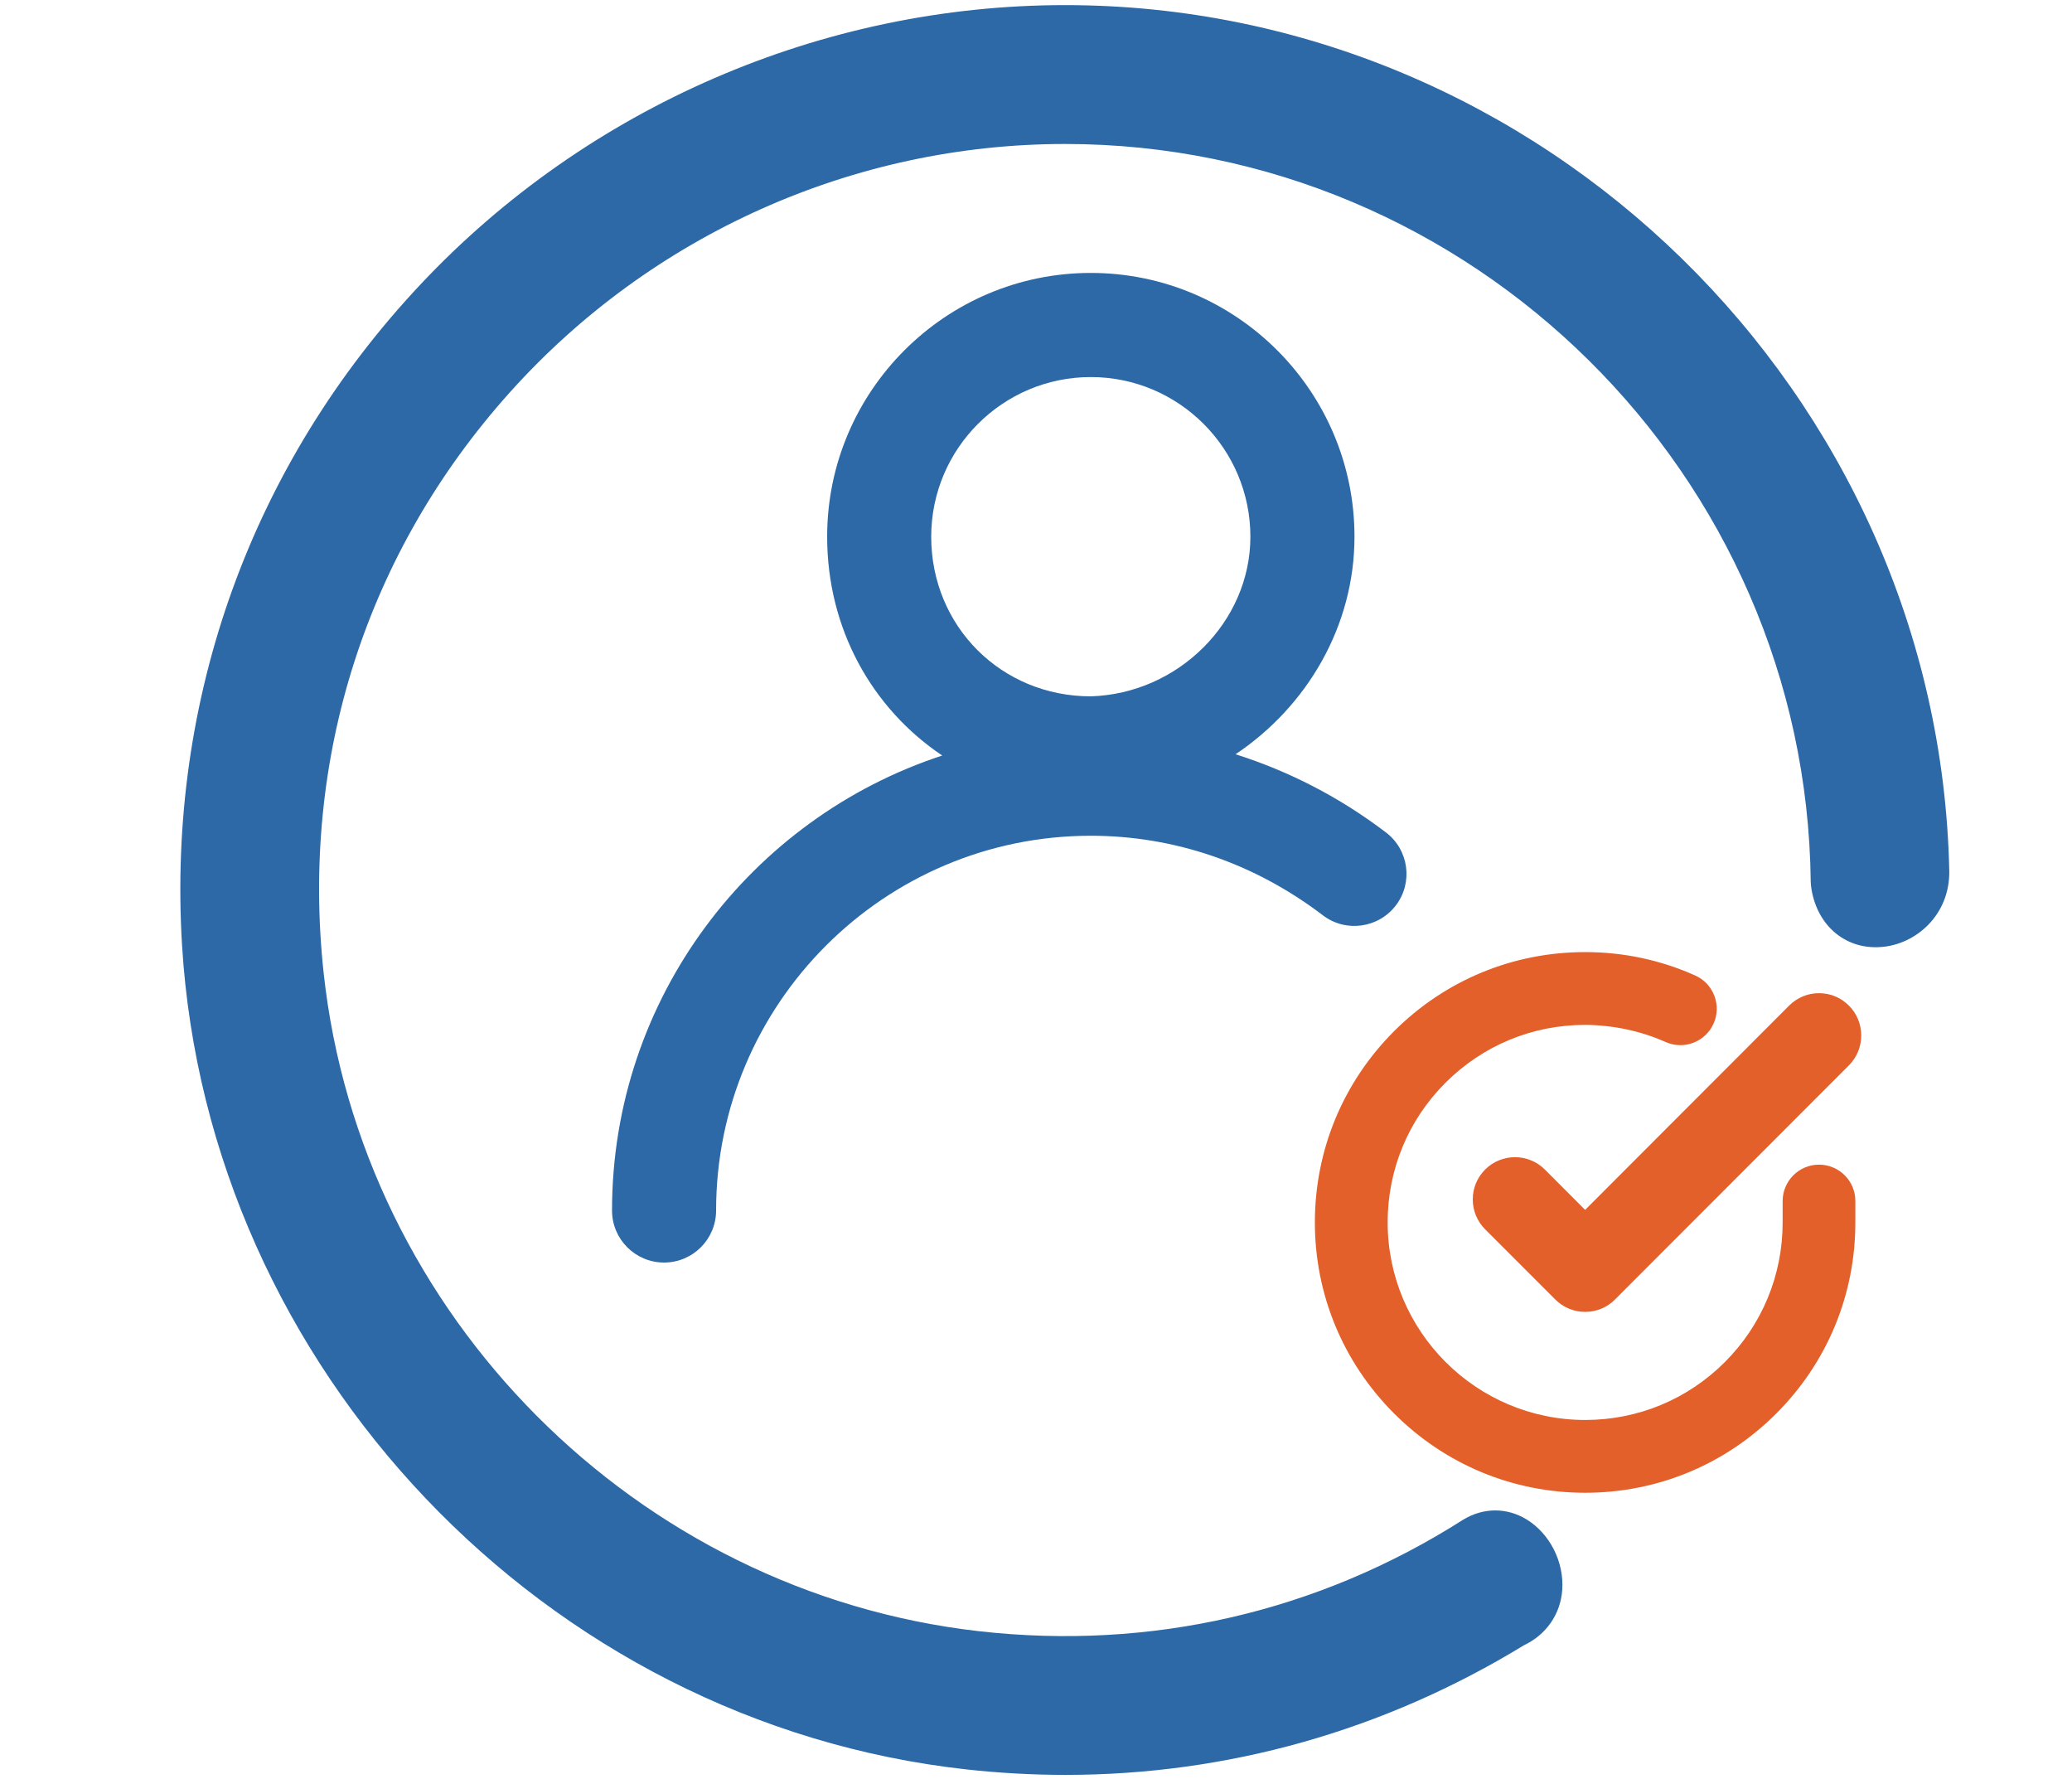 <?xml version="1.0" encoding="utf-8"?>
<!-- Generator: Adobe Illustrator 24.1.0, SVG Export Plug-In . SVG Version: 6.00 Build 0)  -->
<svg version="1.1" xmlns="http://www.w3.org/2000/svg" xmlns:xlink="http://www.w3.org/1999/xlink" x="0px" y="0px"
	 viewBox="0 0 53.92 46.288" enable-background="new 0 0 53.92 46.288" xml:space="preserve">
<g id="ICON_1" display="none">
	<path display="inline" fill="#F06725" d="M24.284,20.058c-0.781,0-1.47,0.383-1.905,0.966l3.039-4.603
		c0.123-0.187,0.165-0.41,0.12-0.629c-0.045-0.219-0.172-0.406-0.357-0.528
		c-0.184-0.123-0.406-0.168-0.625-0.123c-0.22,0.045-0.409,0.172-0.533,0.359l-2.326,3.523
		c0.201-0.35,0.325-0.749,0.325-1.181c0-1.315-1.07-2.385-2.385-2.385s-2.385,1.07-2.385,2.385
		s1.07,2.385,2.385,2.385c0.772,0,1.452-0.375,1.888-0.945l-3.027,4.586c-0.123,0.187-0.165,0.41-0.12,0.629
		c0.045,0.219,0.172,0.407,0.357,0.528c0.137,0.091,0.296,0.139,0.461,0.139c0.282,0,0.543-0.14,0.698-0.375
		l2.346-3.554c-0.211,0.356-0.341,0.766-0.341,1.209c0,1.315,1.07,2.385,2.385,2.385s2.385-1.07,2.385-2.385
		S25.599,20.058,24.284,20.058z M19.637,19.114c-0.701,0-1.272-0.57-1.272-1.272s0.571-1.272,1.272-1.272
		s1.271,0.57,1.271,1.272S20.338,19.114,19.637,19.114z M24.284,23.715c-0.701,0-1.272-0.57-1.272-1.272
		s0.571-1.272,1.272-1.272s1.271,0.57,1.271,1.272S24.985,23.715,24.284,23.715z"/>
	<g display="inline">
		<path fill="#2C69A6" d="M49.927,19.647c1.048,0,1.901-0.935,1.901-2.085v-5.899c0-3.429-2.463-6.218-5.49-6.218
			H7.583c-3.028,0-5.492,2.789-5.492,6.218v5.899c0,1.15,0.853,2.085,1.903,2.085c1.624,0,2.945,1.57,2.945,3.498
			c0,1.927-1.321,3.496-2.945,3.496c-1.049,0-1.903,0.935-1.903,2.085v5.9c0,3.428,2.464,6.216,5.492,6.216H36.243
			c0.424,0,1.142-0.293,1.142-1.391c0-0.868-0.577-1.327-1.159-1.388h-1.789c0.151-0.229,0.261-0.488,0.261-0.783
			c0-0.804-0.652-1.456-1.456-1.456c-0.803,0-1.455,0.652-1.455,1.456c0,0.295,0.11,0.554,0.261,0.783H7.583
			c-1.595,0-2.893-1.542-2.893-3.437v-5.253c2.748-0.389,4.848-3.043,4.848-6.229s-2.099-5.84-4.848-6.231v-5.252
			c0-1.895,1.298-3.436,2.893-3.436h24.459c-0.148,0.228-0.256,0.484-0.256,0.776c0,0.804,0.652,1.456,1.455,1.456
			c0.804,0,1.456-0.652,1.456-1.456c0-0.292-0.108-0.548-0.256-0.776H46.338c1.595,0,2.893,1.541,2.893,3.436v5.252
			c-2.748,0.391-4.848,3.046-4.848,6.231s2.099,5.839,4.848,6.229v5.253c0,1.895-1.298,3.437-2.893,3.437
			l-5.212,0.014c-0.477,0.098-0.99,0.538-0.99,1.273c0,0.98,0.578,1.492,1.148,1.492h5.055
			c3.027,0,5.49-2.789,5.49-6.216v-5.9c0-1.15-0.853-2.085-1.901-2.085c-1.626,0-2.948-1.569-2.948-3.496
			C46.979,21.217,48.301,19.647,49.927,19.647z"/>
		<path fill="#2C69A6" d="M33.242,18.859c-0.803,0-1.455,0.652-1.455,1.455c0,0.804,0.652,1.456,1.455,1.456
			c0.804,0,1.456-0.652,1.456-1.456C34.698,19.511,34.046,18.859,33.242,18.859z"/>
		<path fill="#2C69A6" d="M33.242,13.203c-0.803,0-1.455,0.652-1.455,1.456c0,0.803,0.652,1.455,1.455,1.455
			c0.804,0,1.456-0.652,1.456-1.455C34.698,13.854,34.046,13.203,33.242,13.203z"/>
		<path fill="#2C69A6" d="M33.242,24.514c-0.803,0-1.455,0.652-1.455,1.456c0,0.804,0.652,1.455,1.455,1.455
			c0.804,0,1.456-0.65,1.456-1.455C34.698,25.165,34.046,24.514,33.242,24.514z"/>
		<path fill="#2C69A6" d="M33.242,30.17c-0.803,0-1.455,0.652-1.455,1.455c0,0.804,0.652,1.456,1.455,1.456
			c0.804,0,1.456-0.652,1.456-1.456C34.698,30.822,34.046,30.17,33.242,30.17z"/>
		<path fill="#2C69A6" d="M25.846,26.953h-9.718c-0.615,0-1.114,0.498-1.114,1.114c0,0.616,0.499,1.114,1.114,1.114
			h9.718c0.615,0,1.114-0.498,1.114-1.114C26.96,27.451,26.461,26.953,25.846,26.953z"/>
		<path fill="#2C69A6" d="M25.846,30.627h-9.718c-0.615,0-1.114,0.498-1.114,1.114c0,0.616,0.499,1.114,1.114,1.114
			h9.718c0.615,0,1.114-0.498,1.114-1.114C26.96,31.125,26.461,30.627,25.846,30.627z"/>
	</g>
</g>
<g id="ICON_2" display="none">
	<path display="inline" fill="#2C69A6" d="M32.262,43.817c-8.134,0-16.159-0.116-19.779-0.958
		c-3.626-0.845-5.105-2.836-5.105-6.872c0-14.452,6.861-23.545,8.647-25.665c1.372,0.497,4.52,1.443,8.592,1.443
		l0.21-0.001c3.596-0.027,6.852-1.031,8.301-1.549c1.532,1.837,5.872,7.509,8,15.05
		c0.087,0.31,0.301,0.579,0.588,0.74c0.288,0.161,0.617,0.202,0.924,0.11c0.647-0.187,1.024-0.873,0.841-1.528
		c-2.276-8.065-6.84-14.014-8.457-15.942c0.729-1.176,2.149-3.638,2.602-5.648
		c0.222-0.988-0.138-1.877-0.966-2.379C34.803-0.508,30.944,0.663,28.968,2.414c-0.796-0.99-1.7-1.716-2.687-2.161
		c-1.469-0.664-3.336-0.021-5.552,1.902c-0.097,0.086-0.271,0.088-0.365,0.007
		c-2.087-1.817-5.327-2.555-6.934-1.579c-0.857,0.524-1.228,1.462-0.991,2.513c0.438,1.941,1.357,4.36,1.814,5.506
		c-1.883,2.168-9.322,11.73-9.322,27.385c0,5.219,2.225,8.168,7.002,9.28c3.642,0.848,10.76,1.022,20.327,1.022
		c0.674,0,1.222-0.554,1.222-1.235S32.935,43.817,32.262,43.817z M14.852,2.644
		c0.665-0.145,2.564,0.213,3.919,1.392c1.012,0.879,2.54,0.875,3.555-0.007c1.488-1.292,2.579-1.69,2.962-1.517
		c0.787,0.353,1.405,0.991,1.786,1.464c0.409,0.506,1,0.817,1.669,0.877c0.676,0.051,1.354-0.172,1.848-0.606
		c1.391-1.223,3.74-1.744,4.596-1.583c-0.484,1.843-1.949,4.227-2.495,5.077c-1.075,0.409-4.331,1.524-7.958,1.552
		c-4.011,0-7.074-0.999-8.119-1.39C16.246,6.988,15.303,4.562,14.852,2.644z"/>
	<path display="inline" fill="#E3602A" d="M29.164,27.242c0-2.889-2.344-3.532-3.896-3.959
		c-1.623-0.445-1.801-0.621-1.801-1.127c0-0.888,0.809-1.292,1.56-1.292c0.259,0,1.549,0.074,1.549,1.538
		c0,0.668,0.538,1.212,1.198,1.212c0.661,0,1.198-0.543,1.198-1.212c0-2.195-1.408-3.39-2.756-3.789l-0.005-0.325
		c-0.013-0.656-0.559-1.189-1.219-1.189c-0.66,0.011-1.188,0.564-1.178,1.232l0.005,0.284
		c-0.538,0.153-1.034,0.407-1.441,0.74c-0.843,0.689-1.307,1.683-1.307,2.802c0,2.483,2.146,3.073,3.569,3.465
		c1.701,0.465,2.129,0.704,2.129,1.621c0,0.679-0.881,1.034-1.751,1.034c-0.072,0-1.763-0.013-1.763-1.159
		c0-0.666-0.538-1.21-1.198-1.21c-0.66,0-1.198,0.543-1.198,1.21c0,1.136,0.51,2.122,1.436,2.777
		c0.434,0.307,0.97,0.536,1.553,0.669l0.002,0.166c0.007,0.661,0.55,1.199,1.21,1.199h0.002
		c0.66-0.008,1.191-0.557,1.185-1.223l-0.002-0.155C27.61,30.214,29.164,29.159,29.164,27.242z"/>
	<path display="inline" fill="#2C69A6" d="M44.352,35.723c-0.47,0-0.852,0.386-0.852,0.861
		c0,1.864-1.5,3.381-3.344,3.381c-1.844,0-3.343-1.516-3.343-3.381c0-1.863,1.499-3.379,3.343-3.379
		c0.47,0,0.852-0.386,0.852-0.861c0-0.475-0.382-0.862-0.852-0.862c-2.784,0-5.047,2.289-5.047,5.101
		c0,2.813,2.263,5.103,5.047,5.103c2.784,0,5.048-2.289,5.048-5.103C45.203,36.109,44.821,35.723,44.352,35.723z"/>
	<path display="inline" fill="#2C69A6" d="M40.155,28.212c-4.567,0-8.283,3.755-8.283,8.371
		c0,4.617,3.716,8.372,8.283,8.372s8.283-3.755,8.283-8.372C48.438,31.968,44.722,28.212,40.155,28.212z
		 M40.155,43.234c-3.627,0-6.579-2.983-6.579-6.65c0-3.666,2.951-6.649,6.579-6.649
		c3.627,0,6.579,2.983,6.579,6.649C46.734,40.251,43.782,43.234,40.155,43.234z"/>
</g>
<g id="ICON_3" display="none">
	<g display="inline">
		<path fill="#2C69A6" d="M51.145,27.515h-7.19c-0.063-0.416-0.134-0.776-0.216-1.079
			c-0.355-1.317-1.726-2.441-3.388-3.352c-1.655-2.032-2.042-4.858-1.673-6.798
			c1.247-6.551-0.291-10.177-1.801-12.067c-1.609-2.013-3.43-2.515-4.038-2.63
			c-1.026-0.861-3.057-1.649-5.746-1.308c-2.886,0.362-5.291,1.877-6.954,4.381
			c-2.212,3.328-2.899,8.12-1.753,12.21c0.967,3.45-1.138,6.145-1.512,6.589
			c-1.363,0.839-2.44,1.833-2.749,2.976c-0.082,0.304-0.153,0.664-0.216,1.079h-7.802
			c-0.595,0-1.078,0.483-1.078,1.078v13.587c0,0.595,0.483,1.078,1.078,1.078H8.912
			c0.085,0.966,0.561,1.823,1.335,2.247c0.521,0.286,1.134,0.498,1.822,0.626c0.425,0.081,0.842,0.122,1.238,0.122
			c0.24,0,0.471-0.015,0.688-0.044c1.253-0.164,2.271-1.36,2.421-2.842c0.004-0.037,0.003-0.073,0.006-0.11
			h12.205h12.204c0.003,0.037,0.003,0.072,0.006,0.11c0.15,1.482,1.169,2.678,2.42,2.842
			c0.217,0.029,0.449,0.044,0.689,0.044c0.395,0,0.811-0.04,1.236-0.12c0.689-0.13,1.302-0.34,1.823-0.626
			c0.775-0.425,1.251-1.282,1.336-2.248h2.804c0.594,0,1.078-0.483,1.078-1.078V28.592
			C52.223,27.998,51.74,27.515,51.145,27.515z M11.1,42.554c0.071-0.259,0.149-0.498,0.231-0.719
			c0.329-0.887,1.006-1.506,1.646-1.506c0.06,0,0.12,0.006,0.179,0.017c0.689,0.13,1.177,0.991,1.16,2.049
			c-0.003,0.219-0.016,0.451-0.04,0.713l-0.005,0.041c-0.052,0.517-0.37,0.898-0.559,0.922
			c-0.36,0.051-0.779,0.029-1.244-0.06c-0.464-0.087-0.862-0.22-1.183-0.396
			C11.144,43.539,10.95,43.094,11.1,42.554z M13.553,38.227c-1.748-0.322-3.496,0.847-4.242,2.859
			c-0.002,0.005-0.003,0.011-0.005,0.016H7.186V29.67h21.441H50.068V41.102h-2.12
			c-0.002-0.005-0.003-0.011-0.005-0.016c-0.746-2.012-2.493-3.181-4.242-2.859
			c-1.371,0.257-2.393,1.375-2.762,2.875H28.627H16.315C15.947,39.603,14.924,38.484,13.553,38.227z M21.935,5.854
			c1.306-1.966,3.183-3.154,5.428-3.435c2.198-0.276,3.719,0.404,4.206,0.928
			c0.196,0.212,0.464,0.334,0.752,0.344c0.233,0.008,1.671,0.369,2.874,1.875
			c1.227,1.536,2.46,4.572,1.367,10.318c-0.31,1.629-0.185,3.759,0.551,5.763
			c-1.589-0.584-3.04-0.983-3.818-1.179c-0.018-0.211-0.029-0.393-0.037-0.534
			c0.401-0.39,0.772-0.847,1.113-1.374c0.809-1.251,1.568-3.887,1.835-5.711
			c0.006-0.04-0.007-0.076-0.006-0.116c0.001-0.058,0.002-0.114-0.009-0.169
			c-0.011-0.056-0.03-0.105-0.051-0.157c-0.021-0.051-0.04-0.099-0.07-0.145
			c-0.03-0.047-0.067-0.086-0.106-0.127c-0.038-0.039-0.074-0.077-0.12-0.109
			c-0.047-0.033-0.098-0.055-0.151-0.078c-0.036-0.016-0.064-0.042-0.103-0.053c-0.747-0.213-1.84-2.495-2.392-4.492
			c-0.074-0.269-0.275-0.486-0.537-0.581c-0.262-0.097-0.555-0.058-0.784,0.101l-0.152,0.106
			c-3.301,2.309-6.516,3.614-9.557,3.879c-0.035,0.003-0.063,0.021-0.097,0.029
			c-0.076,0.015-0.15,0.03-0.217,0.064c-0.021,0.011-0.038,0.027-0.058,0.04
			c-0.078,0.047-0.149,0.1-0.208,0.168c-0.007,0.009-0.011,0.019-0.018,0.028
			c-0.063,0.078-0.113,0.164-0.145,0.262c-0.003,0.008-0.002,0.016-0.005,0.024
			c-0.024,0.08-0.05,0.161-0.049,0.249c0.014,3.049,1.025,6.12,2.969,8.007
			c0.022,0.16,0.042,0.409,0.03,0.742c-0.911,0.235-2.486,0.681-4.147,1.326c0.539-1.482,0.845-3.399,0.241-5.555
			C19.494,12.832,20.085,8.638,21.935,5.854z M29.616,11.612c0.167,0.379,0.611,0.553,0.992,0.387
			c0.042-0.018,1.055-0.443,1.831,0.247c0.144,0.128,0.323,0.191,0.501,0.191c0.194,0,0.382-0.081,0.528-0.227
			c0.282,0.387,0.594,0.716,0.931,0.963c-0.316,1.697-0.949,3.63-1.478,4.449
			c-1.025,1.583-2.263,2.289-4.014,2.289c-3.554,0-5.537-3.601-5.788-7.388c2.841-0.396,5.782-1.573,8.77-3.528
			c0.161,0.462,0.375,1.006,0.629,1.555c-1.257-0.487-2.463,0.041-2.527,0.07
			C29.616,10.792,29.449,11.233,29.616,11.612z M31.523,21.107c-0.037,0.113-0.067,0.23-0.064,0.355
			c0,0.046,0.001,1.141-0.672,1.831c-0.409,0.418-1.028,0.63-1.839,0.63c-2.555,0-2.719-2.261-2.729-2.516
			c-0.004-0.137-0.038-0.267-0.09-0.389c0.825,0.39,1.748,0.619,2.78,0.619
			C29.873,21.637,30.739,21.455,31.523,21.107z M24.288,22.772c0.354,1.14,1.449,3.307,4.66,3.307
			c1.424,0,2.567-0.436,3.397-1.296c0.62-0.642,0.932-1.405,1.095-2.048c3.835,1.052,7.841,2.865,8.219,4.263
			c0.04,0.146,0.077,0.322,0.112,0.517H28.627H16.095c0.035-0.195,0.072-0.371,0.112-0.517
			C16.585,25.596,20.523,23.828,24.288,22.772z M44.098,40.346c0.684-0.134,1.456,0.496,1.825,1.49
			c0.082,0.221,0.16,0.461,0.232,0.719c0.139,0.501-0.02,0.971-0.186,1.063c-0.319,0.175-0.717,0.308-1.182,0.396
			c-0.469,0.088-0.886,0.107-1.246,0.059c-0.187-0.024-0.504-0.404-0.557-0.92
			c-0.026-0.268-0.041-0.519-0.045-0.756C42.921,41.337,43.409,40.475,44.098,40.346z"/>
		<path fill="#E3602A" d="M16.193,31.221c-0.301-0.144-0.658-0.099-0.915,0.111l-2.154,1.762
			c-0.368,0.302-0.423,0.845-0.121,1.213c0.301,0.369,0.845,0.423,1.213,0.122l0.746-0.611v3.467
			c0,0.477,0.386,0.862,0.862,0.862s0.862-0.386,0.862-0.862v-5.287C16.686,31.666,16.494,31.363,16.193,31.221z"/>
		<path fill="#E3602A" d="M20.566,31.137c-1.337,0-2.898,0.974-2.898,3.728c0.026,2.714,1.524,3.676,2.798,3.676
			c0.68,0,2.898-0.271,2.898-3.761C23.364,32.093,21.919,31.137,20.566,31.137z M20.466,36.816
			c-0.979,0-1.069-1.507-1.074-1.96c0-0.468,0.085-1.995,1.173-1.995c0.888,0,1.074,1.043,1.074,1.918
			C21.64,36.131,21.245,36.816,20.466,36.816z"/>
		<path fill="#E3602A" d="M29.923,34.779c0-2.686-1.446-3.643-2.799-3.643c-1.337,0-2.898,0.974-2.898,3.728
			c0.026,2.714,1.524,3.676,2.799,3.676C27.705,38.541,29.923,38.269,29.923,34.779z M27.025,36.816
			c-0.979,0-1.07-1.507-1.074-1.96c0-0.468,0.085-1.995,1.173-1.995c0.888,0,1.074,1.043,1.074,1.918
			C28.199,36.131,27.804,36.816,27.025,36.816z"/>
		<path fill="#E3602A" d="M33.92,38.541c0.68,0,2.898-0.271,2.898-3.761c0-2.686-1.446-3.643-2.799-3.643
			c-1.337,0-2.898,0.974-2.898,3.728C31.148,37.578,32.646,38.541,33.92,38.541z M34.019,32.861
			c0.888,0,1.074,1.043,1.074,1.918c0,1.351-0.395,2.037-1.174,2.037c-0.979,0-1.069-1.507-1.074-1.96
			C32.846,34.388,32.931,32.861,34.019,32.861z"/>
		<path fill="#E3602A" d="M40.479,38.541c0.68,0,2.898-0.271,2.898-3.761c0-2.686-1.446-3.643-2.799-3.643
			c-1.337,0-2.898,0.974-2.898,3.728C37.707,37.578,39.205,38.541,40.479,38.541z M40.578,32.861
			c0.888,0,1.074,1.043,1.074,1.918c0,1.351-0.395,2.037-1.173,2.037c-0.979,0-1.07-1.507-1.074-1.96
			C39.405,34.388,39.489,32.861,40.578,32.861z"/>
		<path fill="#2C69A6" d="M27.92,16.523c-0.32-0.353-0.866-0.377-1.218-0.056c-0.352,0.322-0.377,0.866-0.056,1.218
			c0.49,0.536,1.293,0.857,2.151,0.857s1.661-0.321,2.15-0.857c0.321-0.352,0.295-0.898-0.057-1.218
			c-0.352-0.321-0.898-0.295-1.218,0.056c-0.134,0.146-0.456,0.295-0.875,0.295
			C28.377,16.818,28.054,16.67,27.92,16.523z"/>
		<path fill="#2C69A6" d="M31.269,14.655c0.475,0,0.862-0.387,0.862-0.863c0-0.475-0.387-0.862-0.862-0.862
			c-0.475,0-0.862,0.387-0.862,0.862C30.406,14.268,30.793,14.655,31.269,14.655z"/>
		<path fill="#2C69A6" d="M27.772,13.768c0-0.475-0.387-0.862-0.862-0.862s-0.862,0.387-0.862,0.862
			c0,0.476,0.387,0.863,0.862,0.863S27.772,14.244,27.772,13.768z"/>
	</g>
</g>
<g id="ICON_4">
	<path fill="#2C69A6" d="M27.715,0.133c-6.314,0-12.423,2.645-16.763,7.257c-4.398,4.675-6.605,10.781-6.215,17.196
		c0.67,11.016,9.443,20.237,20.407,21.449c0.865,0.095,1.727,0.143,2.583,0.143c4.21,0,8.29-1.148,11.931-3.373
		c0.579-0.274,0.95-0.806,0.996-1.435c0.053-0.728-0.32-1.467-0.928-1.839c-0.512-0.312-1.123-0.313-1.65,0.008
		c-3.776,2.405-8.135,3.405-12.598,2.901c-8.915-1.013-16.087-8.213-17.055-17.12
		c-0.607-5.587,1.113-10.954,4.845-15.112c3.684-4.107,8.95-6.462,14.448-6.462
		c10.586,0,19.291,8.613,19.405,19.199l0.007,0.1c0.123,1.007,0.88,1.672,1.831,1.593
		c0.889-0.064,1.792-0.828,1.767-1.994C50.451,10.23,40.129,0.133,27.715,0.133z"/>
	<path fill="#2C69A6" d="M36.068,21.659c-1.204-0.917-2.525-1.595-3.915-2.035c1.861-1.246,3.095-3.333,3.095-5.661
		c0-3.784-3.078-6.862-6.862-6.862c-3.783,0-6.861,3.078-6.861,6.862c0,2.398,1.171,4.471,2.995,5.694
		c-4.981,1.631-8.593,6.317-8.593,11.837c0,0.748,0.606,1.354,1.354,1.354c0.748,0,1.354-0.607,1.354-1.354
		c0-5.376,4.374-9.75,9.75-9.75c2.174,0,4.263,0.716,6.041,2.07c0.594,0.453,1.444,0.336,1.898-0.257
		C36.778,22.962,36.663,22.112,36.068,21.659z M28.386,9.81c2.29,0,4.153,1.863,4.153,4.154
		c0,2.22-1.881,4.084-4.153,4.153c-2.329,0-4.153-1.824-4.153-4.153C24.233,11.672,26.096,9.81,28.386,9.81z"/>
	<g>
		<path fill="#E3602A" d="M47.337,30.301c-0.522,0-0.947,0.425-0.947,0.947v0.56
			c-0.001,1.373-0.536,2.663-1.507,3.633c-0.972,0.97-2.261,1.503-3.635,1.503
			c-2.834-0.003-5.138-2.31-5.137-5.144c0.001-1.373,0.536-2.663,1.507-3.632c0.972-0.97,2.261-1.503,3.63-1.503
			c0.725,0.004,1.449,0.157,2.093,0.444c0.231,0.103,0.488,0.112,0.724,0.021c0.237-0.09,0.424-0.268,0.528-0.5
			c0.103-0.231,0.11-0.488,0.019-0.725c-0.091-0.236-0.268-0.423-0.499-0.526
			c-0.905-0.404-1.867-0.608-2.863-0.608c-1.877,0-3.642,0.73-4.97,2.056c-1.329,1.329-2.062,3.095-2.063,4.973
			c-0.001,1.875,0.73,3.641,2.059,4.972c1.329,1.331,3.094,2.064,4.97,2.066h0.004c1.877,0,3.642-0.731,4.969-2.057
			c1.33-1.327,2.063-3.093,2.063-4.973v-0.56C48.284,30.726,47.859,30.301,47.337,30.301z M41.251,38.499
			L41.251,38.499L41.251,38.499L41.251,38.499z"/>
		<path fill="#E3602A" d="M40.202,30.428c-0.429-0.428-1.126-0.428-1.554,0c-0.208,0.208-0.322,0.484-0.322,0.778
			c0,0.294,0.115,0.57,0.322,0.778l1.825,1.825c0.208,0.208,0.484,0.323,0.778,0.323
			c0.294,0,0.57-0.115,0.777-0.323l6.087-6.092c0.428-0.429,0.427-1.127-0.001-1.554
			c-0.207-0.208-0.483-0.323-0.776-0.323c-0,0-0.001,0-0.001,0c-0.294,0-0.57,0.115-0.778,0.323l-5.309,5.315
			L40.202,30.428z"/>
	</g>
</g>
<g id="ICON_5" display="none">
	<g id="Desktop" display="inline">
		<g id="Down-for-maintenance" transform="translate(-614, -358)">
			<g id="Group" transform="translate(283, 272)">
				<g id="ICON-maintenance" transform="translate(317, 76)">
					<g id="Path-2">
						<g>
							<path fill="#E3602A" d="M65.1,49.071l-14.828-12.565c-0.228-0.195-0.519-0.294-0.82-0.282l-4.768,0.195
								c-0.032,0.001-0.064,0.004-0.097,0.009l-2.227-1.818l-1.482,1.643l2.708,2.495l0.137,3.336
								c0.013,0.323,0.16,0.632,0.404,0.846l14.62,12.864c0.231,0.203,0.528,0.308,0.836,0.295
								c0.305-0.013,0.591-0.14,0.805-0.359l4.794-4.918c0.23-0.235,0.353-0.56,0.338-0.889
								C65.504,49.594,65.351,49.283,65.1,49.071z M59.487,53.666l-13.695-12.05l-0.129-3.15l3.526-0.144
								l13.83,11.72L59.487,53.666z"/>
							<path fill="#E3602A" d="M25.947,22.496l9.245,8.517l1.388-1.557l-9.247-8.519l0.717-0.724l0.426-0.463
								l-4.881-4.497l-3.574,3.881l4.881,4.497L25.947,22.496z M23.715,18.201l1.813,1.67l-0.748,0.812
								l-1.813-1.67L23.715,18.201z"/>
						</g>
						<path fill="#2C69A6" d="M23.094,55.5c-1.375,0.056-2.396-0.478-3.102-1.083c-1.624-1.389-2.206-3.514-1.729-6.314
							c0.047-0.276,0.17-0.533,0.357-0.742l21.697-24.336c-0.957-3.695-0.501-6.579,1.359-8.582
							c1.856-1.997,4.94-3.378,9.428-4.221c0.537-0.1,1.087,0.101,1.433,0.526
							c0.344,0.425,0.429,1.005,0.219,1.51l-2.13,5.125l1.391,1.435l4.874-2.758
							c0.452-0.255,1.004-0.257,1.458-0.005c0.454,0.252,0.743,0.723,0.764,1.241
							c0.194,4.738-0.523,7.89-2.193,9.638c-1.551,1.622-4.409,2.748-8.73,3.437L26.797,54.089
							c-0.1,0.111-0.216,0.206-0.345,0.283C25.156,55.142,24.041,55.461,23.094,55.5z M21.14,49.012
							c-0.278,2.227,0.518,2.908,0.789,3.14c0.263,0.226,0.948,0.811,2.812-0.234l21.591-23.937
							c0.232-0.258,0.547-0.426,0.89-0.476c4.837-0.711,6.772-1.822,7.542-2.629
							c0.589-0.617,1.243-1.976,1.375-4.967L52.481,21.98c-0.59,0.334-1.332,0.227-1.804-0.26l-2.874-2.966
							c-0.414-0.427-0.534-1.059-0.306-1.609l1.389-3.341c-2.323,0.679-4.008,1.573-5.026,2.669
							c-1.221,1.314-1.376,3.501-0.462,6.5c0.152,0.498,0.033,1.038-0.313,1.426L21.14,49.012z"/>
					</g>
				</g>
			</g>
		</g>
	</g>
</g>
</svg>
